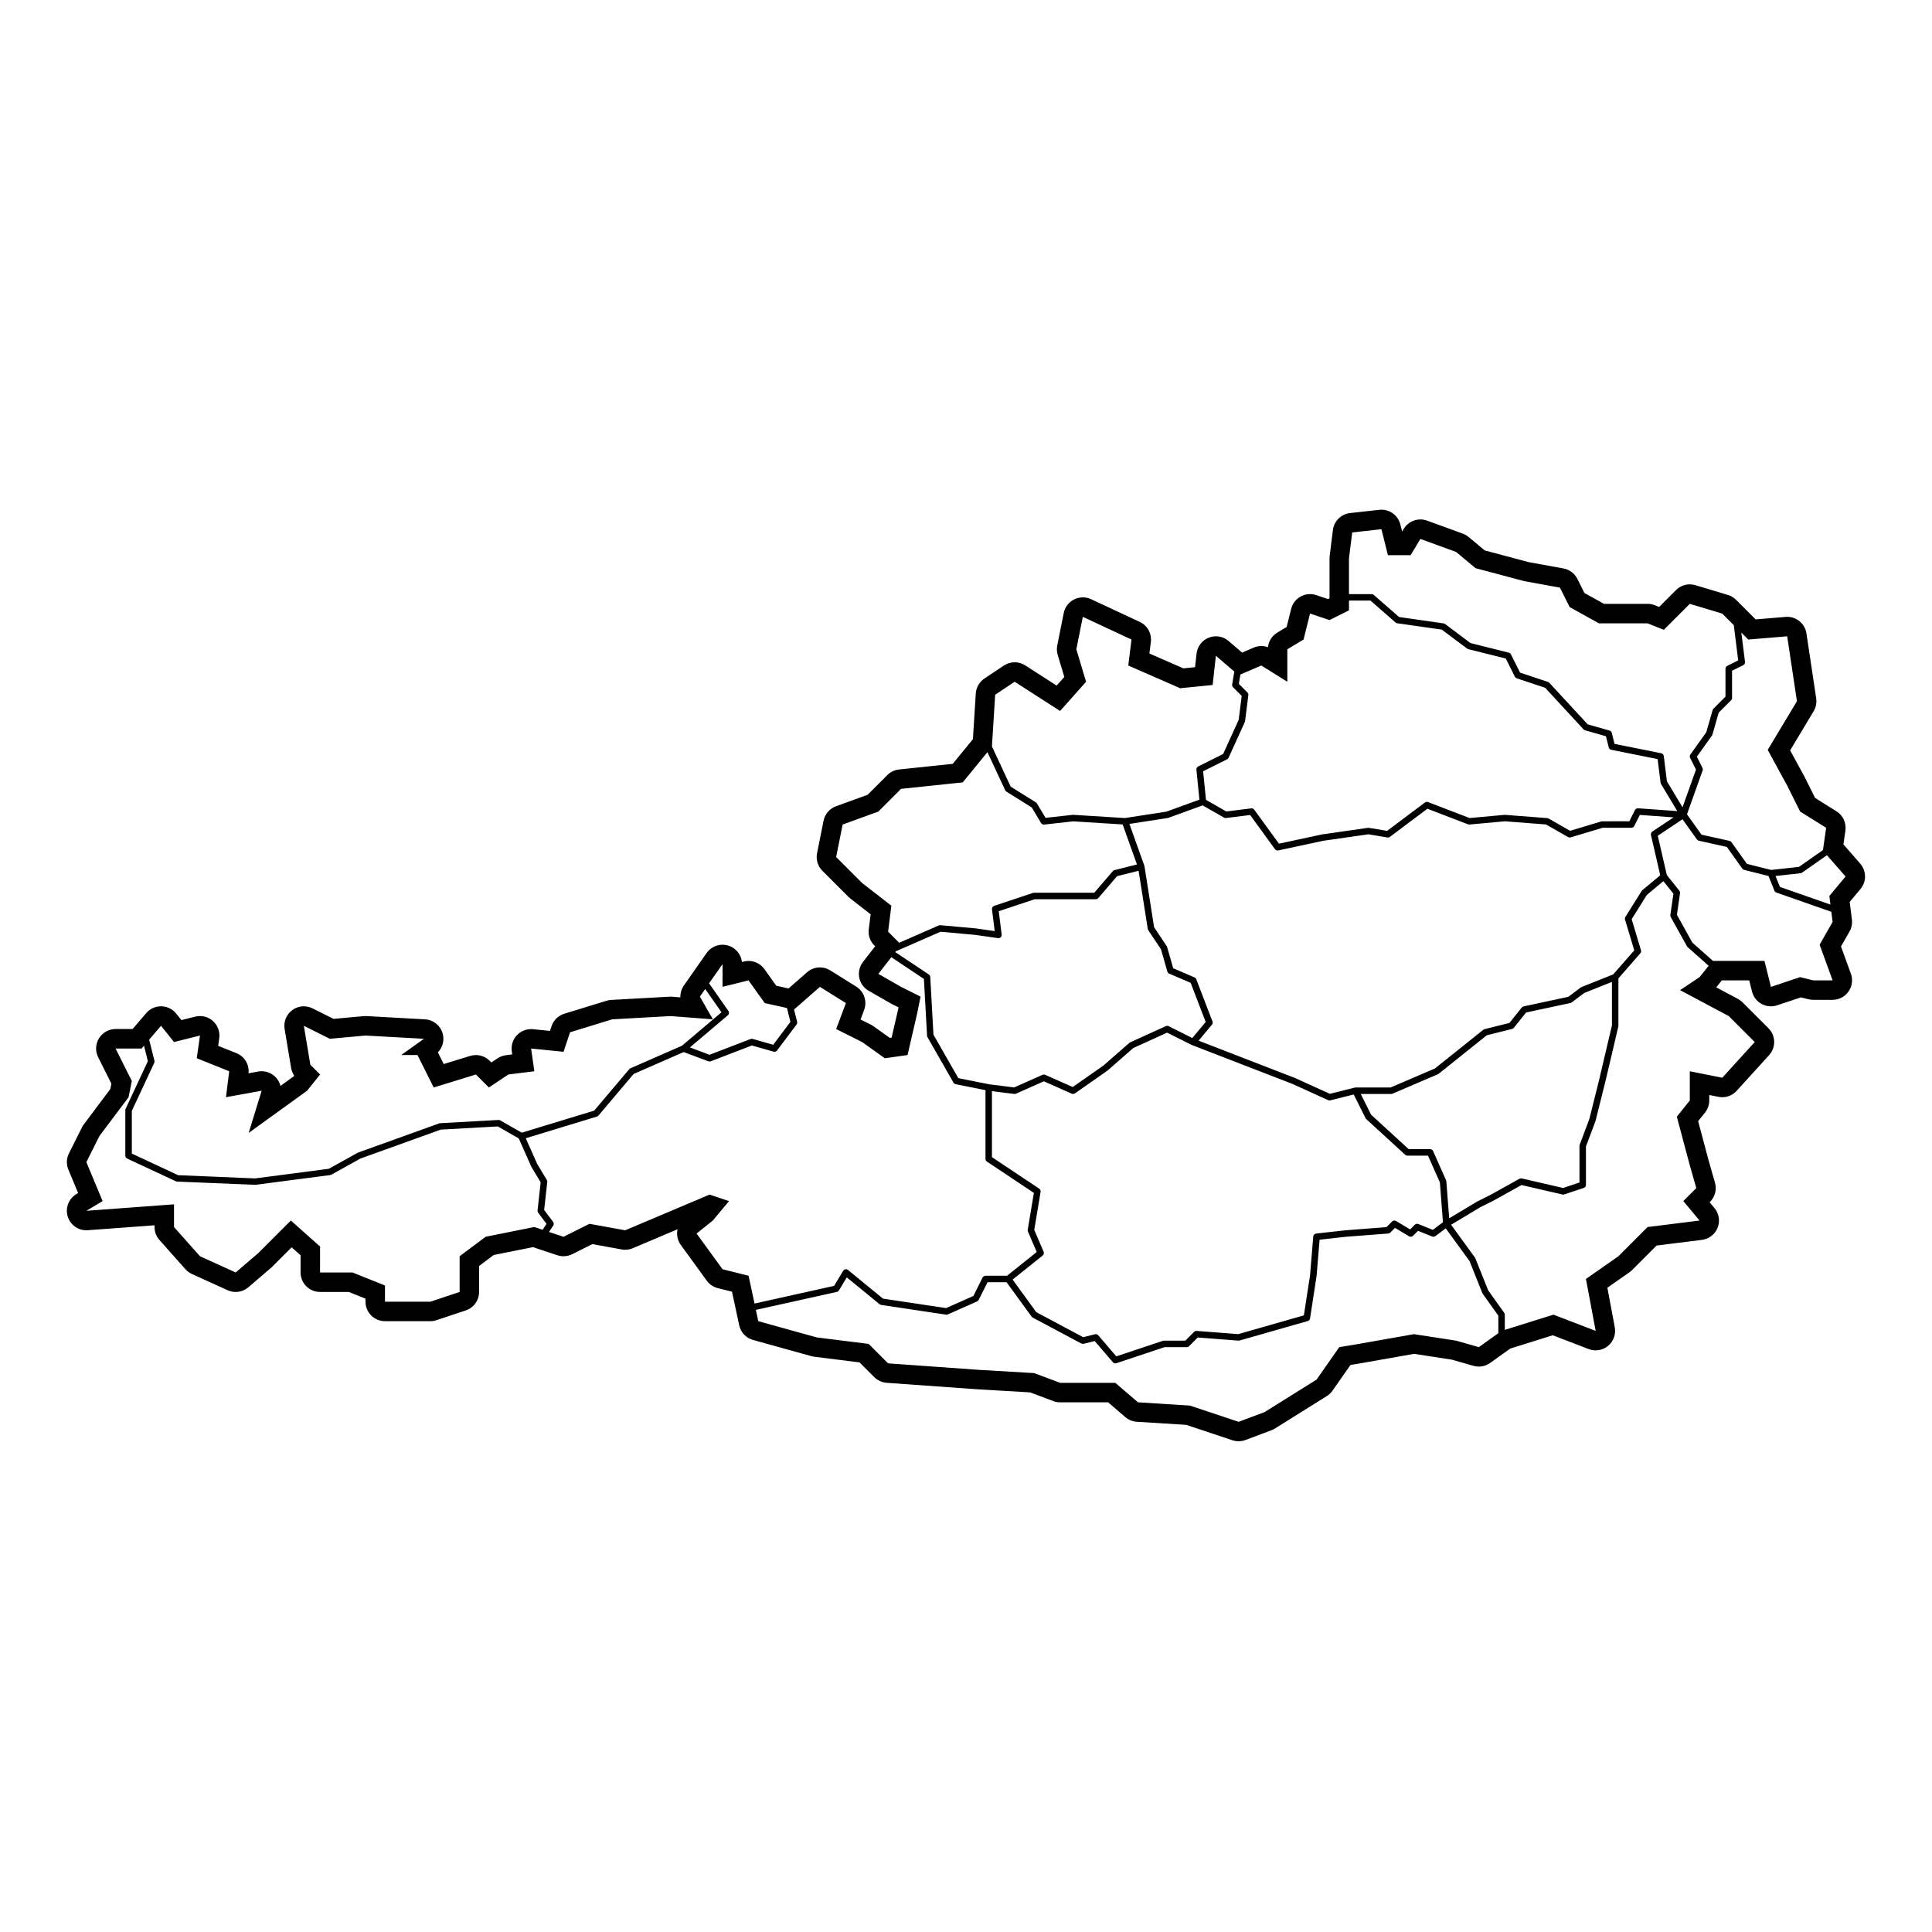 <?xml version="1.0" encoding="UTF-8"?>
<!-- Uploaded to: ICON Repo, www.iconrepo.com, Generator: ICON Repo Mixer Tools -->
<svg fill="#000000" width="800px" height="800px" version="1.1" viewBox="144 144 512 512" xmlns="http://www.w3.org/2000/svg">
 <path d="m636.99 372.88-4.461-5.098 0.523-3.676c0.289-2.023-0.641-4.023-2.375-5.106l-5.648-3.531-2.793-5.582c-0.027-0.055-0.055-0.109-0.086-0.164l-3.746-6.867 6.223-10.371c0.617-1.027 0.855-2.238 0.68-3.422l-2.582-17.203c-0.383-2.543-2.57-4.394-5.098-4.394-0.145 0-0.289 0.008-0.434 0.02l-7.938 0.66-5.188-5.191c-0.605-0.605-1.348-1.047-2.168-1.293l-8.602-2.582c-0.488-0.145-0.988-0.219-1.484-0.219-1.348 0-2.668 0.531-3.648 1.512l-4.477 4.477-1.141-0.457c-0.609-0.242-1.262-0.367-1.918-0.367h-11.566l-5.176-2.875-1.867-3.734c-0.727-1.453-2.094-2.481-3.691-2.769l-9.258-1.684-11.602-3.094-4.285-3.57c-0.457-0.383-0.98-0.68-1.539-0.887l-9.461-3.441c-0.578-0.211-1.176-0.312-1.762-0.312-1.77 0-3.473 0.914-4.426 2.508l-0.422 0.699-0.469-1.879c-0.578-2.316-2.66-3.91-5.004-3.91-0.191 0-0.383 0.012-0.574 0.031l-7.742 0.859c-2.371 0.262-4.254 2.121-4.551 4.488l-0.859 6.883c-0.027 0.211-0.039 0.426-0.039 0.641v10.574l-0.395 0.199-3.133-1.043c-0.531-0.176-1.082-0.266-1.633-0.266-0.859 0-1.715 0.215-2.484 0.637-1.262 0.691-2.176 1.879-2.523 3.273l-1.203 4.809-2.469 1.48c-1.395 0.836-2.305 2.273-2.477 3.871-0.562-0.203-1.156-0.305-1.75-0.305-0.688 0-1.383 0.137-2.031 0.418l-3.07 1.316-3.582-3.07c-0.953-0.816-2.148-1.242-3.359-1.242-0.637 0-1.281 0.117-1.895 0.359-1.777 0.703-3.023 2.332-3.234 4.231l-0.398 3.59-3.102 0.309-8.996-3.934 0.383-3.059c0.277-2.223-0.91-4.371-2.938-5.316l-12.902-6.019c-0.691-0.324-1.438-0.484-2.184-0.484-0.801 0-1.598 0.188-2.328 0.555-1.414 0.715-2.422 2.039-2.731 3.594l-1.719 8.602c-0.164 0.828-0.125 1.688 0.117 2.496l1.754 5.844-2.035 2.289-8.328-5.356c-0.852-0.547-1.82-0.82-2.789-0.82-1 0-1.996 0.289-2.863 0.867l-5.16 3.441c-1.34 0.895-2.188 2.363-2.289 3.973l-0.758 12.102-5.344 6.531-14.234 1.5c-1.176 0.125-2.273 0.648-3.109 1.484l-5.211 5.211-8.387 3.051c-1.695 0.617-2.945 2.07-3.297 3.84l-1.719 8.602c-0.34 1.691 0.191 3.441 1.41 4.66l6.883 6.883c0.152 0.152 0.312 0.293 0.48 0.426l5.426 4.219-0.496 3.969c-0.199 1.582 0.344 3.164 1.473 4.289l0.219 0.219-3.223 4.144c-0.918 1.18-1.281 2.703-0.988 4.172 0.289 1.469 1.203 2.738 2.504 3.481l6.019 3.441c0.082 0.047 0.168 0.094 0.254 0.137l1.637 0.816-0.074 0.363-1.77 7.66-0.473 0.066-4.34-3.098c-0.219-0.156-0.449-0.297-0.691-0.418l-2.727-1.363 0.949-2.531c0.863-2.301-0.016-4.887-2.098-6.188l-6.883-4.301c-0.84-0.527-1.789-0.785-2.734-0.785-1.223 0-2.434 0.434-3.398 1.277l-4.914 4.301-3.258-0.723-3.152-4.41c-0.984-1.375-2.559-2.16-4.199-2.16-0.414 0-0.836 0.051-1.25 0.156l-0.5 0.125c-0.227-2.008-1.613-3.723-3.578-4.34-0.512-0.16-1.035-0.238-1.551-0.238-1.652 0-3.246 0.797-4.231 2.203l-6.019 8.602c-0.656 0.938-0.969 2.043-0.93 3.144l-2.188-0.168c-0.133-0.012-0.266-0.016-0.395-0.016-0.094 0-0.191 0.004-0.285 0.008l-15.484 0.859c-0.418 0.023-0.832 0.098-1.23 0.219l-11.184 3.441c-1.594 0.488-2.852 1.719-3.379 3.301l-0.414 1.246-4.496-0.449c-0.172-0.016-0.344-0.027-0.516-0.027-1.398 0-2.746 0.57-3.727 1.59-1.098 1.145-1.609 2.731-1.383 4.301l0.117 0.82-1.668 0.207c-0.797 0.098-1.555 0.383-2.223 0.828l-1.641 1.094-0.449-0.449c-0.984-0.984-2.301-1.512-3.648-1.512-0.508 0-1.02 0.074-1.516 0.227l-7.004 2.156-1.551-3.098c1.277-1.312 1.781-3.234 1.258-5.039-0.609-2.106-2.484-3.594-4.672-3.715l-15.484-0.859c-0.094-0.004-0.191-0.008-0.285-0.008-0.156 0-0.312 0.008-0.469 0.02l-8 0.727-5.566-2.785c-0.73-0.363-1.52-0.543-2.309-0.543-1.086 0-2.16 0.34-3.066 1.008-1.562 1.152-2.344 3.086-2.023 5l1.719 10.32c0.121 0.734 0.402 1.43 0.816 2.043l-0.176 0.219-3.453 2.492c-0.199-0.785-0.586-1.523-1.141-2.148-0.988-1.113-2.398-1.734-3.859-1.734-0.309 0-0.617 0.027-0.922 0.082l-2.547 0.465c0.246-2.293-1.066-4.477-3.215-5.34l-4.836-1.934 0.285-2.004c0.242-1.699-0.375-3.41-1.652-4.562-0.957-0.863-2.195-1.328-3.457-1.328-0.418 0-0.836 0.051-1.25 0.152l-3.668 0.918-1.371-1.715c-0.961-1.199-2.406-1.91-3.941-1.938h-0.086c-1.504 0-2.938 0.656-3.918 1.801l-3.617 4.219h-4.508c-1.789 0-3.449 0.926-4.391 2.449-0.941 1.523-1.027 3.422-0.227 5.019l3.508 7.019-0.285 1.418-7.039 9.387c-0.188 0.246-0.348 0.512-0.488 0.789l-3.441 6.883c-0.672 1.34-0.727 2.91-0.148 4.293l2.586 6.207-0.477 0.285c-2.051 1.23-2.988 3.707-2.266 5.984 0.684 2.156 2.684 3.602 4.918 3.602 0.129 0 0.254-0.004 0.383-0.016l17.684-1.309v0.465c0 1.266 0.465 2.484 1.305 3.43l6.883 7.742c0.48 0.539 1.066 0.973 1.723 1.27l9.461 4.301c0.684 0.312 1.41 0.461 2.137 0.461 1.211 0 2.406-0.426 3.359-1.242l6.019-5.16c0.102-0.086 0.195-0.176 0.289-0.27l5.16-5.16 2.371 2.109v4.562c0 2.852 2.312 5.16 5.16 5.16h7.609l4.434 1.773v0.809c0 2.852 2.312 5.16 5.16 5.16h12.043c0.555 0 1.105-0.09 1.633-0.266l7.742-2.582c2.109-0.703 3.527-2.676 3.527-4.894v-6.883l3.879-2.91 10.41-2.082 6.441 2.148c0.531 0.176 1.082 0.266 1.633 0.266 0.793 0 1.586-0.184 2.309-0.543l5.344-2.672 7.769 1.414c0.305 0.055 0.613 0.082 0.922 0.082 0.688 0 1.371-0.137 2.012-0.406l11.879-5.023c-0.312 1.402-0.043 2.922 0.863 4.168l6.883 9.461c0.711 0.98 1.746 1.676 2.922 1.973l3.762 0.941 1.906 8.898c0.402 1.879 1.816 3.379 3.664 3.891l15.484 4.301c0.242 0.066 0.492 0.117 0.742 0.148l12.004 1.5 3.91 3.91c0.879 0.879 2.043 1.41 3.281 1.5l24.086 1.719c0.023 0 0.043 0.004 0.066 0.004l13.844 0.812 6.152 2.309c0.578 0.219 1.191 0.328 1.812 0.328h12.715l4.57 3.918c0.852 0.73 1.918 1.164 3.035 1.234l13.09 0.816 12.266 4.09c0.527 0.168 1.078 0.254 1.629 0.254 0.613 0 1.227-0.109 1.812-0.328l6.883-2.582c0.32-0.121 0.633-0.273 0.922-0.457l13.762-8.602c0.586-0.367 1.094-0.848 1.492-1.418l4.777-6.828 3.023-0.504c0.016-0.004 0.031-0.004 0.047-0.008l13.785-2.434 10.02 1.543 5.711 1.633c0.465 0.133 0.941 0.199 1.418 0.199 1.062 0 2.113-0.328 3-0.961l5.348-3.82 11.258-3.519 9.504 3.656c0.602 0.23 1.23 0.344 1.852 0.344 1.188 0 2.359-0.41 3.305-1.195 1.438-1.195 2.113-3.078 1.77-4.918l-1.961-10.488 5.875-4.113c0.246-0.172 0.477-0.367 0.691-0.578l6.488-6.488 12.004-1.5c1.871-0.234 3.469-1.473 4.16-3.227 0.691-1.754 0.371-3.75-0.836-5.199l-1.285-1.539 0.109-0.109c1.324-1.324 1.828-3.266 1.312-5.066l-1.707-5.977-2.758-10.34 1.812-2.266c0.73-0.914 1.133-2.051 1.133-3.223v-1.445l2.43 0.484c0.336 0.066 0.676 0.102 1.012 0.102 1.438 0 2.832-0.602 3.82-1.691l8.602-9.461c1.852-2.039 1.777-5.172-0.168-7.121l-6.883-6.883c-0.359-0.359-0.77-0.664-1.223-0.906l-5.731-3.055 1.48-1.852h7.254l0.742 2.973c0.348 1.395 1.262 2.582 2.523 3.273 0.77 0.422 1.625 0.637 2.484 0.637 0.551 0 1.102-0.086 1.633-0.266l6.316-2.106 1.984 0.496c0.41 0.102 0.828 0.152 1.25 0.152h5.16c1.684 0 3.262-0.82 4.227-2.199 0.965-1.379 1.199-3.141 0.621-4.727l-2.625-7.215 2.254-3.945c0.555-0.969 0.777-2.094 0.641-3.199l-0.582-4.66 2.867-3.441c1.625-1.945 1.594-4.789-0.078-6.699zm-19.367-60.254 2.582 17.203-7.742 12.902 5.16 9.461 3.441 6.883 6.883 4.301-0.844 5.906-6.352 4.445-7.367 0.82-6.426-1.605-4.117-5.762c-0.125-0.172-0.305-0.293-0.512-0.34l-7.418-1.648-3.848-5.387 4.148-11.617c0.078-0.223 0.066-0.465-0.039-0.676l-1.488-2.977 4-5.602c0.059-0.078 0.102-0.168 0.129-0.262l1.66-5.809 3.281-3.281c0.16-0.16 0.254-0.379 0.254-0.609v-7.211l2.965-1.484c0.324-0.164 0.516-0.516 0.469-0.875l-0.969-7.75 1.836 1.836zm-36.105 52.664 2.461 10.668-4.754 3.961c-0.07 0.059-0.129 0.129-0.18 0.203l-4.301 6.883c-0.133 0.211-0.164 0.465-0.094 0.703l2.445 8.145-5.57 6.367-8.41 3.363c-0.07 0.027-0.137 0.066-0.195 0.109l-3.293 2.473-11.859 2.543c-0.191 0.043-0.367 0.148-0.492 0.305l-3.258 4.074-6.598 1.652c-0.121 0.031-0.234 0.086-0.328 0.164l-12.812 10.25-11.773 5.047h-9.285v0.012c-0.07 0-0.141 0-0.207 0.016l-6.59 1.648-9.234-4.195-25.547-9.891 3.535-4.242c0.199-0.242 0.254-0.57 0.141-0.859l-4.301-11.184c-0.082-0.215-0.25-0.391-0.465-0.48l-5.648-2.43-1.609-5.629c-0.023-0.086-0.062-0.168-0.113-0.242l-3.336-5.004-2.551-16.156-0.02 0.004c-0.008-0.055-0.004-0.105-0.023-0.16l-3.949-11.062 10.152-1.562c0.055-0.008 0.109-0.023 0.164-0.043l9.086-3.305 5.676 3.242c0.16 0.094 0.352 0.129 0.535 0.105l6.379-0.797 6.582 9.051c0.199 0.273 0.543 0.406 0.875 0.336l11.984-2.57 11.91-1.703 5.031 0.84c0.23 0.039 0.469-0.02 0.656-0.16l9.941-7.457 10.738 4.129c0.125 0.047 0.258 0.066 0.387 0.055l9.391-0.855 10.918 0.84 5.852 3.344c0.203 0.117 0.449 0.145 0.672 0.078l8.48-2.543h7.617c0.324 0 0.625-0.184 0.77-0.477l1.465-2.926 8.961 0.641-5.648 3.766c-0.297 0.207-0.441 0.57-0.359 0.918zm-160.95 110.43-2.481-5.789 1.68-10.074c0.055-0.332-0.09-0.668-0.371-0.855l-12.52-8.348v-17.488l5.914 0.738c0.156 0.02 0.312-0.004 0.457-0.066l7.391-3.285 7.391 3.285c0.113 0.051 0.23 0.074 0.348 0.074 0.176 0 0.348-0.055 0.492-0.156l8.602-6.019c0.023-0.02 0.051-0.035 0.074-0.059l6.785-5.938 8.973-4.078 6.516 3.258 0.008-0.016c0.023 0.012 0.039 0.035 0.066 0.047l26.621 10.301 9.461 4.301c0.176 0.082 0.379 0.098 0.566 0.051l6.211-1.551 3.133 6.266c0.047 0.094 0.109 0.18 0.188 0.25l10.32 9.461c0.16 0.145 0.367 0.227 0.582 0.227h5.461l3.152 7.094 0.812 10.562-2.676 2.008-3.852-1.543c-0.32-0.125-0.684-0.055-0.926 0.191l-1.246 1.246-3.723-2.234c-0.34-0.203-0.773-0.148-1.051 0.129l-1.496 1.496-10.895 0.84-7.742 0.859c-0.41 0.047-0.727 0.375-0.762 0.785l-0.852 10.262-1.637 10.637-17.387 4.969-11.027-0.848c-0.262-0.02-0.496 0.07-0.676 0.25l-2.328 2.328h-5.664c-0.094 0-0.184 0.016-0.273 0.043l-12.355 4.117-4.785-5.582c-0.211-0.246-0.547-0.355-0.859-0.273l-3.121 0.781-12.434-6.633-6.277-8.641 7.961-6.367c0.301-0.242 0.402-0.656 0.25-1.012zm-39.137-79.629 11.824-5.172 9.199 0.836 6.019 0.859c0.27 0.039 0.535-0.051 0.727-0.238s0.285-0.453 0.25-0.719l-0.773-6.18 9.52-3.172h16.203c0.25 0 0.488-0.109 0.652-0.301l4.984-5.812 5.703-1.426 2.434 15.414c0.02 0.121 0.066 0.238 0.133 0.344l3.367 5.051 1.684 5.891c0.07 0.25 0.25 0.453 0.488 0.555l5.688 2.438 3.988 10.371-3.543 4.25-6.273-3.137c-0.23-0.117-0.504-0.121-0.742-0.012l-9.461 4.301c-0.078 0.035-0.148 0.082-0.211 0.137l-6.848 5.992-8.164 5.715-7.297-3.242c-0.223-0.098-0.477-0.098-0.699 0l-7.523 3.344-6.613-0.828-8.188-1.637-6.586-11.527-0.848-15.281c-0.016-0.27-0.156-0.516-0.383-0.668l-8.887-5.922zm146.62 70.773-0.754-9.793c-0.008-0.098-0.031-0.191-0.07-0.281l-3.441-7.742c-0.137-0.312-0.445-0.512-0.785-0.512h-5.688l-9.957-9.129-2.746-5.496h8.07c0.117 0 0.23-0.023 0.34-0.07l12.043-5.16c0.07-0.031 0.137-0.07 0.199-0.117l12.754-10.207 6.699-1.676c0.184-0.047 0.348-0.148 0.465-0.297l3.25-4.062 11.742-2.516c0.121-0.027 0.234-0.078 0.336-0.152l3.352-2.512 7.316-2.926v11.531l-3.414 14.516-2.57 10.273-2.562 6.836c-0.035 0.098-0.055 0.199-0.055 0.301v9.703l-4.344 1.449-10.945-2.527c-0.207-0.047-0.426-0.016-0.609 0.086l-7.707 4.281-3.5 1.754zm-25.699-181.76 7.742-0.859 1.719 6.883h6.019l2.582-4.301 9.461 3.441 5.16 4.301 12.902 3.441 9.461 1.719 2.582 5.16 7.742 4.301h12.902l4.301 1.719 6.883-6.883 8.602 2.582 3.062 3.062 1.168 9.34-2.894 1.449c-0.293 0.145-0.477 0.445-0.477 0.77v7.387l-3.188 3.188c-0.102 0.102-0.18 0.23-0.219 0.371l-1.68 5.879-4.215 5.902c-0.188 0.258-0.211 0.598-0.07 0.883l1.555 3.113-3.566 9.984-4.133-6.887-0.836-6.699c-0.047-0.367-0.32-0.664-0.684-0.738l-12.367-2.473-0.727-2.914c-0.074-0.297-0.301-0.535-0.598-0.617l-5.789-1.652-10.16-11.004c-0.098-0.105-0.223-0.188-0.359-0.234l-7.402-2.469-2.422-4.844c-0.113-0.227-0.316-0.391-0.562-0.449l-10.152-2.539-6.742-5.055c-0.113-0.086-0.25-0.145-0.395-0.164l-11.789-1.684-6.691-5.852c-0.156-0.137-0.359-0.215-0.566-0.215h-6.019v-9.465zm-24.082 35.266 6.883 4.301v-8.602l4.301-2.582 1.719-6.883 5.16 1.719 5.16-2.582v-2.582h5.699l6.637 5.809c0.125 0.109 0.281 0.18 0.445 0.203l11.824 1.688 6.707 5.027c0.09 0.07 0.195 0.117 0.309 0.148l9.938 2.484 2.402 4.809c0.102 0.203 0.281 0.359 0.496 0.43l7.531 2.512 10.172 11.02c0.105 0.117 0.242 0.199 0.395 0.242l5.543 1.582 0.738 2.957c0.082 0.324 0.34 0.57 0.664 0.633l12.293 2.461 0.785 6.266c0.016 0.117 0.055 0.234 0.117 0.336l4.309 7.184-10.391-0.742c-0.355-0.02-0.676 0.164-0.832 0.473l-1.484 2.965-7.203 0.016c-0.086 0-0.168 0.012-0.246 0.035l-8.246 2.477-5.699-3.258c-0.109-0.062-0.234-0.102-0.359-0.109l-11.184-0.859c-0.051-0.004-0.098-0.004-0.145 0l-9.262 0.844-10.996-4.231c-0.277-0.105-0.586-0.062-0.824 0.113l-10.027 7.519-4.797-0.801c-0.086-0.016-0.176-0.016-0.262-0.004l-12.102 1.73-11.496 2.465-6.555-9.008c-0.184-0.254-0.496-0.387-0.801-0.348l-6.598 0.824-5.387-3.078-0.758-7.57 6.352-3.176c0.176-0.09 0.316-0.234 0.398-0.414l4.301-9.461c0.035-0.078 0.059-0.164 0.07-0.25l0.859-6.883c0.031-0.262-0.059-0.527-0.246-0.715l-2.266-2.269 0.414-2.488zm-65.375 4.301 12.043 7.742 6.883-7.742-2.582-8.602 1.719-8.602 12.902 6.019-0.859 6.883 13.762 6.019 8.602-0.859 0.859-7.742 4.883 4.184-0.57 3.414c-0.047 0.273 0.043 0.555 0.242 0.75l2.281 2.281-0.793 6.332-4.121 9.066-6.609 3.305c-0.32 0.16-0.508 0.5-0.473 0.855l0.793 7.938-8.754 3.184-11.008 1.695-13.672-0.855c-0.051-0.004-0.102-0.004-0.148 0.004l-7.191 0.801-2.297-3.828c-0.07-0.117-0.168-0.215-0.281-0.285l-6.664-4.164-4.969-10.648 0.855-13.703zm-40.426 53.332-6.883-6.883 1.719-8.602 9.461-3.441 6.019-6.019 16.344-1.719 6.551-8.008 4.711 10.094c0.07 0.152 0.184 0.277 0.324 0.367l6.707 4.191 2.473 4.125c0.172 0.289 0.488 0.453 0.832 0.41l7.668-0.852 13.121 0.82 3.789 10.613-5.961 1.488c-0.172 0.043-0.328 0.141-0.445 0.273l-4.902 5.723-15.938-0.004c-0.094 0-0.184 0.016-0.273 0.043l-10.32 3.441c-0.391 0.129-0.633 0.516-0.582 0.922l0.723 5.766-4.949-0.707-9.461-0.859c-0.141-0.012-0.289 0.012-0.422 0.07l-10.48 4.586-2.938-2.938 0.859-6.883zm-30.105 25.805 4.301 6.019 5.891 1.309 0.914 3.664-4.559 6.078-5.453-1.555c-0.18-0.051-0.371-0.043-0.547 0.023l-10.879 4.184-5.203-1.953 10.062-8.516c0.34-0.289 0.402-0.785 0.148-1.148l-5.125-7.324 3.562-5.086v6.019zm-155.69 12.039 3.441 4.301 6.883-1.719-0.859 6.019 8.602 3.441-0.859 6.883 9.461-1.719-3.441 11.184 15.484-11.184 3.441-4.301-2.582-2.582-1.719-10.32 6.883 3.441 9.461-0.859 15.484 0.859-6.019 4.301h4.301l4.301 8.602 11.184-3.441 3.441 3.441 5.16-3.441 6.883-0.859-0.859-6.019 8.602 0.859 1.719-5.16 11.184-3.441 15.484-0.859 11.184 0.859-3.441-6.019 1.41-2.016 4.316 6.168-10.488 8.875-13.648 5.973c-0.121 0.055-0.227 0.133-0.312 0.234l-9.297 10.988-19.188 5.84-5.699-3.258c-0.145-0.082-0.309-0.125-0.473-0.113l-15.484 0.859c-0.082 0.004-0.164 0.02-0.242 0.051l-21.504 7.742c-0.043 0.016-0.086 0.035-0.125 0.059l-7.598 4.223-19.547 2.551-20.398-0.852-12.266-5.731v-11.305l5.941-12.727c0.082-0.18 0.102-0.379 0.055-0.57l-1.398-5.586zm86.016 55.914-6.883 5.16v9.461l-7.742 2.582h-12.043v-4.301l-8.602-3.441h-8.602v-6.883l-7.742-6.883-8.602 8.602-6.019 5.16-9.461-4.301-6.879-7.738v-6.019l-23.227 1.719 4.301-2.582-4.301-10.32 3.441-6.883 7.742-10.32 0.859-4.301-4.301-8.602h6.883l0.645-0.754 1.027 4.106-5.891 12.625c-0.055 0.113-0.082 0.238-0.082 0.363v12.043c0 0.336 0.195 0.637 0.496 0.781l12.902 6.019c0.102 0.047 0.215 0.074 0.328 0.078l20.645 0.859h0.035c0.039 0 0.074-0.004 0.109-0.008l19.785-2.582c0.109-0.012 0.211-0.047 0.305-0.102l7.68-4.266 21.32-7.676 15.105-0.84 5.555 3.176 3.328 7.484 0.047 0.094 2.43 4.051-0.828 7.453c-0.023 0.219 0.035 0.438 0.168 0.609l2.215 2.953-1.043 1.566-2.203-0.734zm62.793 8.602-6.883-9.461 4.301-3.441 4.301-5.16-5.16-1.719-22.363 9.461-9.461-1.719-6.883 3.441-3.848-1.281 1.121-1.68c0.203-0.305 0.191-0.703-0.027-0.992l-2.375-3.168 0.824-7.402c0.02-0.188-0.02-0.375-0.117-0.539l-2.555-4.254-3.023-6.805 18.852-5.738c0.16-0.047 0.301-0.141 0.406-0.27l9.332-11.027 13.258-5.801 6.555 2.457c0.098 0.035 0.199 0.055 0.301 0.055 0.105 0 0.211-0.02 0.309-0.059l10.914-4.199 5.746 1.641c0.344 0.094 0.711-0.027 0.926-0.312l5.16-6.883c0.156-0.207 0.211-0.473 0.148-0.723l-0.812-3.25 6.859-6.004 6.883 4.301-2.582 6.883 6.883 3.441 6.019 4.301 6.019-0.859 2.582-11.184 0.859-4.301-5.16-2.582-6.019-3.441 3.438-4.418 8.633 5.754 0.836 15.055c0.008 0.133 0.047 0.262 0.113 0.379l6.883 12.043c0.125 0.215 0.336 0.367 0.578 0.418l7.91 1.582v18.219c0 0.289 0.145 0.555 0.383 0.715l12.441 8.293-1.629 9.773c-0.027 0.164-0.008 0.328 0.059 0.48l2.324 5.418-7.856 6.285h-5.719c-0.324 0-0.625 0.184-0.77 0.477l-2.441 4.883-7.231 3.215-16.723-2.508-9.277-7.594c-0.195-0.156-0.445-0.223-0.691-0.18-0.246 0.043-0.461 0.191-0.59 0.406l-2.391 3.984-21.098 4.688-1.578-7.371zm200.42 20.645-6.019-1.719-11.184-1.719-14.621 2.582-5.16 0.859-6.019 8.602-13.762 8.602-6.883 2.582-12.902-4.301-13.766-0.867-6.019-5.16h-14.621l-6.883-2.582-14.621-0.859-24.086-1.719-5.16-5.16-13.762-1.719-15.484-4.301-0.641-2.992 21.473-4.769c0.23-0.051 0.43-0.195 0.551-0.398l2.07-3.449 8.691 7.113c0.121 0.098 0.266 0.16 0.418 0.184l17.203 2.582c0.043 0.008 0.086 0.008 0.129 0.008 0.121 0 0.238-0.023 0.348-0.074l7.742-3.441c0.184-0.082 0.332-0.223 0.422-0.402l2.344-4.684h5.051l6.625 9.105c0.078 0.105 0.176 0.191 0.289 0.254l12.902 6.883c0.188 0.102 0.41 0.129 0.613 0.074l2.926-0.73 4.816 5.617c0.168 0.195 0.406 0.301 0.652 0.301 0.09 0 0.184-0.016 0.273-0.043l12.77-4.258h5.883c0.227 0 0.445-0.09 0.609-0.254l2.301-2.301 10.789 0.828c0.105 0.008 0.203-0.004 0.301-0.031l18.062-5.16c0.324-0.094 0.562-0.363 0.613-0.695l1.727-11.242 0.801-9.617 7.012-0.781 11.184-0.859c0.203-0.016 0.395-0.105 0.543-0.25l1.246-1.246 3.723 2.234c0.34 0.203 0.773 0.148 1.051-0.129l1.32-1.32 3.773 1.508c0.281 0.113 0.594 0.07 0.836-0.109l2.742-2.059 6.305 8.668 3.398 8.5c0.027 0.062 0.059 0.125 0.098 0.18l4.141 5.797v4.641zm66.234-87.738 6.883 6.883-8.602 9.461-8.602-1.719v7.742l-3.441 4.301 3.441 12.902 1.719 6.019-3.441 3.441 4.301 5.16-13.762 1.719-7.742 7.742-8.602 6.019 2.582 13.762-11.184-4.301-12.902 4.031v-4.027c0-0.18-0.055-0.355-0.16-0.5l-4.242-5.938-3.402-8.504c-0.027-0.066-0.062-0.129-0.102-0.188l-6.328-8.703 7.738-4.644 3.473-1.738 7.453-4.141 10.859 2.508c0.156 0.035 0.316 0.027 0.465-0.023l5.16-1.719c0.352-0.117 0.59-0.445 0.59-0.816v-10.164l2.527-6.734c0.012-0.031 0.02-0.062 0.027-0.094l2.582-10.332 3.441-14.621c0.016-0.066 0.023-0.133 0.023-0.199v-12.578l5.809-6.637c0.195-0.223 0.262-0.531 0.176-0.812l-2.469-8.23 4.019-6.434 4.383-3.652 2.66 3.324-0.809 5.652c-0.027 0.188 0.008 0.375 0.102 0.539l4.301 7.742c0.047 0.086 0.109 0.16 0.18 0.227l5.562 4.945-2.41 3.016-5.16 3.441zm27.523-9.461h-5.16l-3.441-0.859-7.742 2.582-1.719-6.887h-13.652l-5.453-4.848-4.09-7.359 0.82-5.734c0.035-0.234-0.031-0.473-0.18-0.66l-3.316-4.148-2.402-10.41 6.555-4.371 3.816 5.344c0.125 0.172 0.305 0.293 0.512 0.34l7.418 1.648 4.109 5.754c0.117 0.168 0.293 0.285 0.492 0.336l6.453 1.613 1.555 3.894c0.094 0.23 0.281 0.41 0.516 0.492l14.57 5.102 0.336 2.691-3.441 6.019zm-0.859-22.367 0.285 2.285-13.395-4.688-1.156-2.887 6.617-0.734c0.145-0.016 0.281-0.066 0.398-0.148l6.609-4.629 4.938 5.644z"/>
</svg>